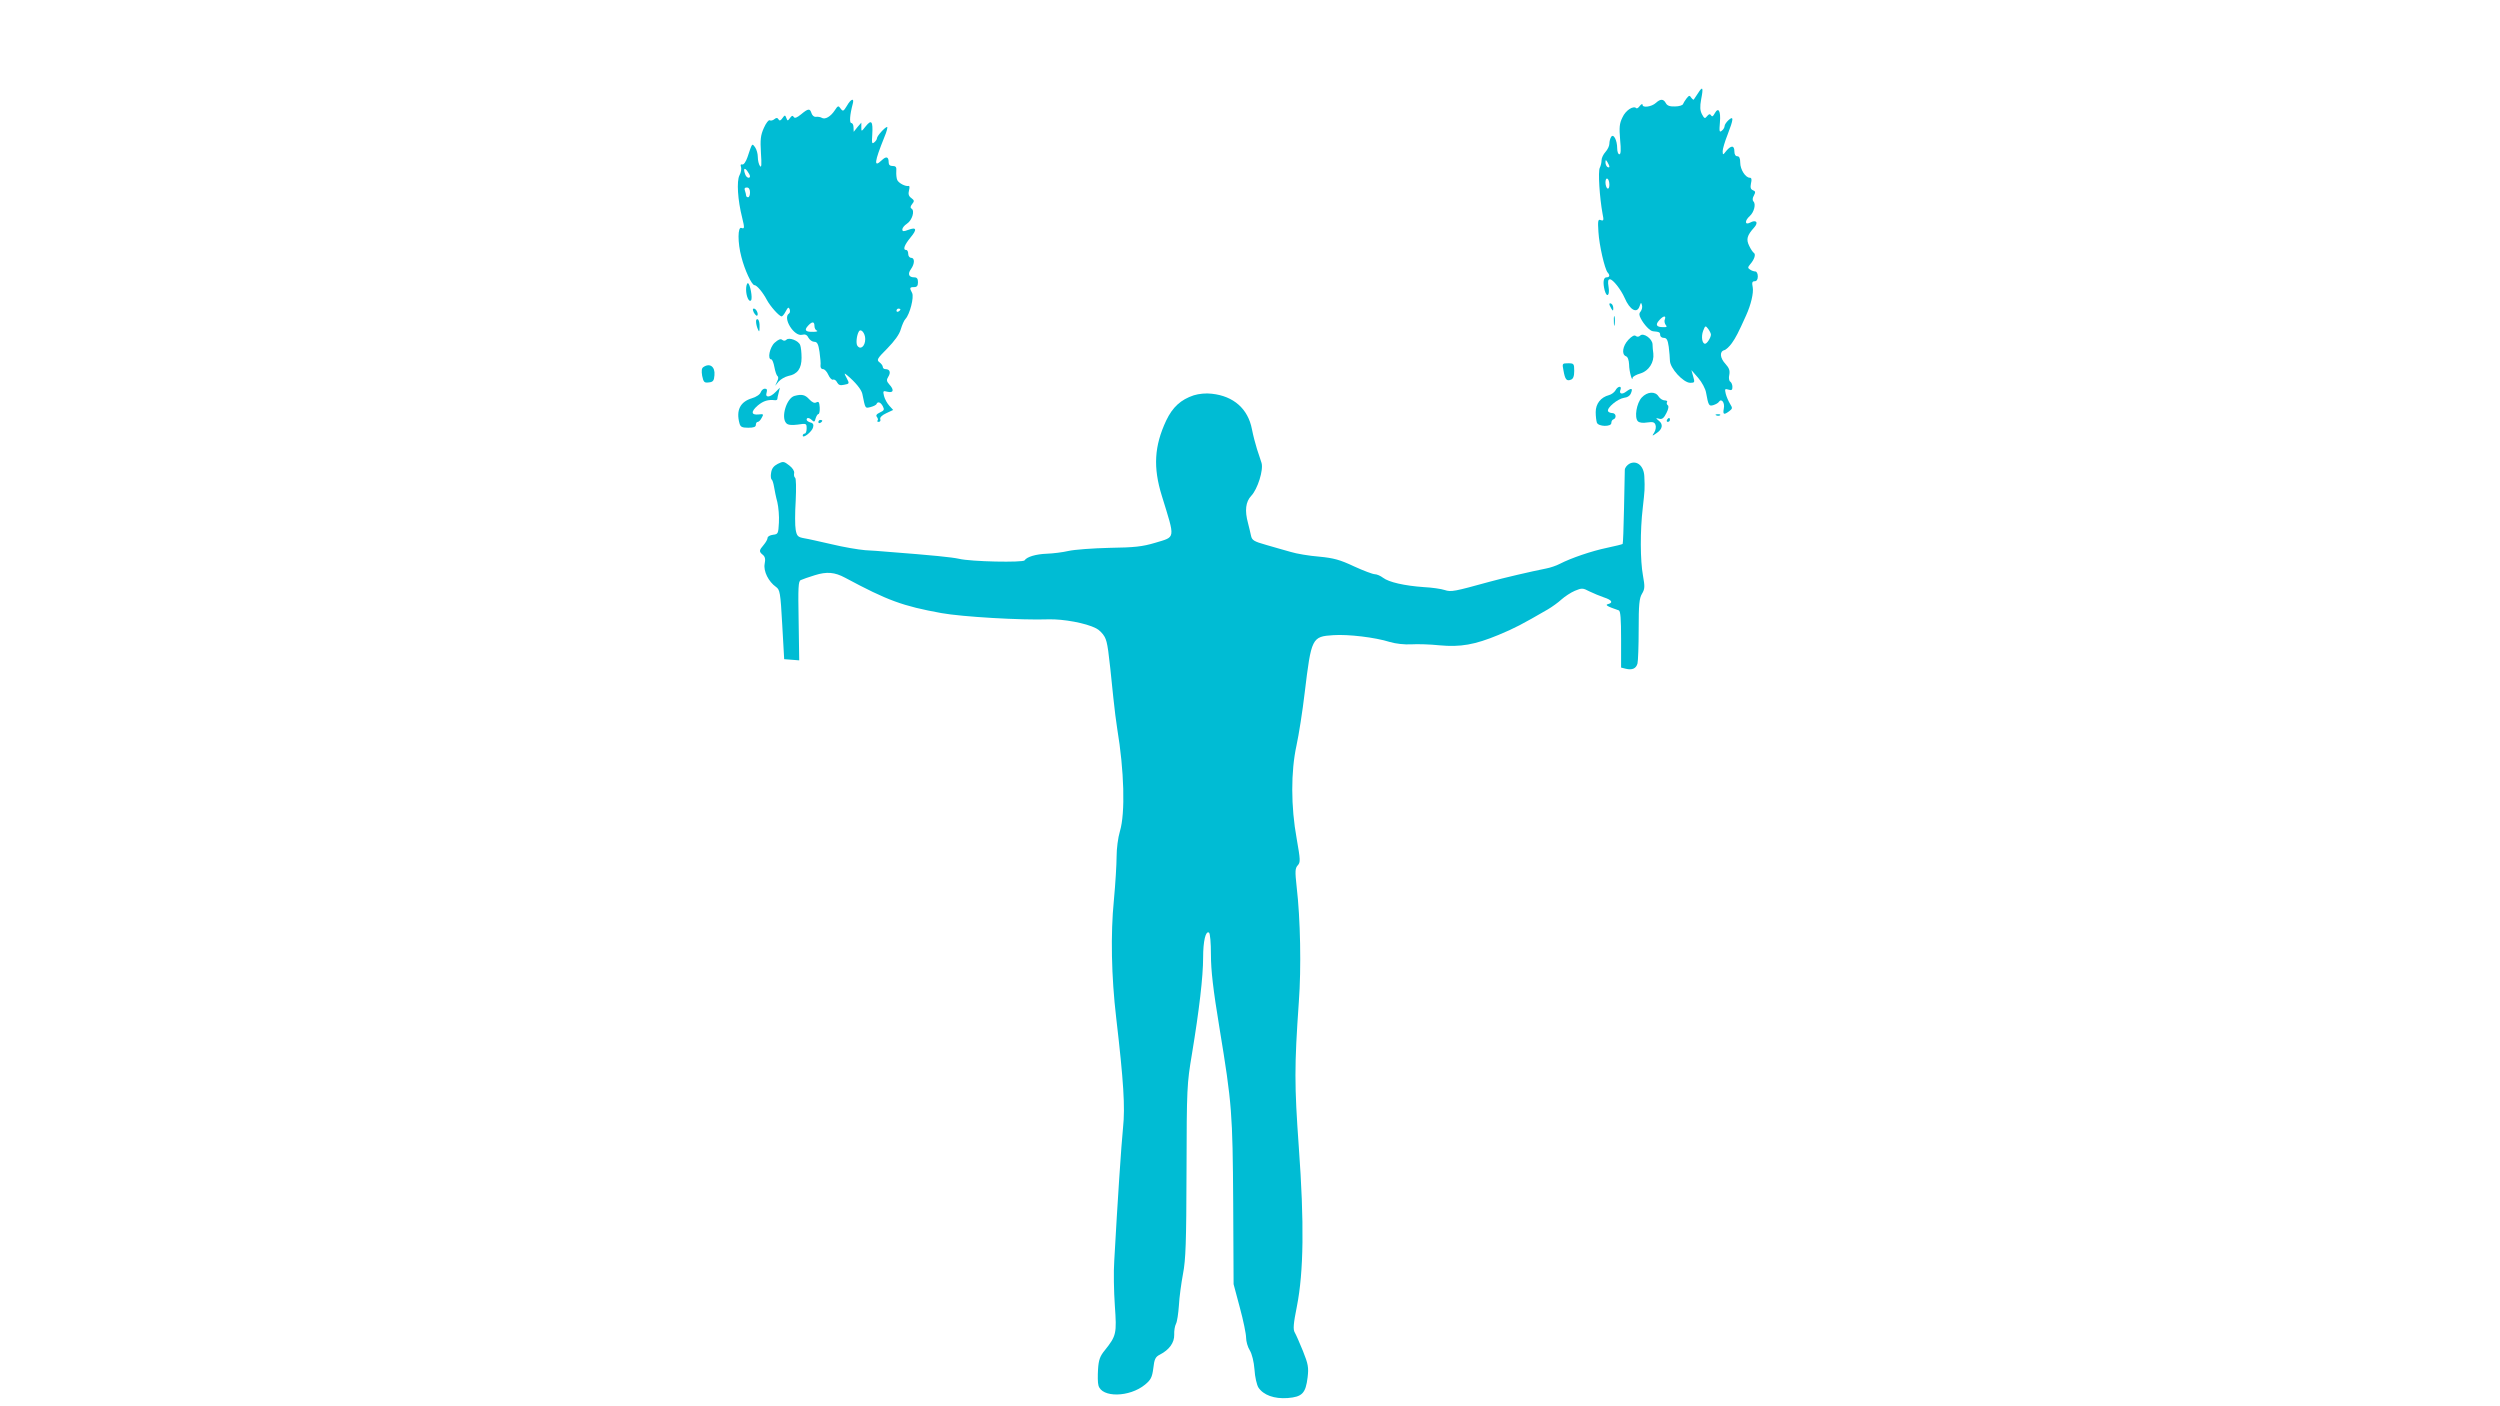 <?xml version="1.0" standalone="no"?>
<!DOCTYPE svg PUBLIC "-//W3C//DTD SVG 20010904//EN"
 "http://www.w3.org/TR/2001/REC-SVG-20010904/DTD/svg10.dtd">
<svg version="1.0" xmlns="http://www.w3.org/2000/svg"
 width="1280pt" height="720pt" viewBox="0 0 1280 720"
 preserveAspectRatio="xMidYMid meet">
<g transform="translate(0,720) scale(0.1,-0.1)"
fill="#00bcd4" stroke="none">
<path d="M8694 6723 c-10 -15 -20 -30 -22 -33 -1 -2 -7 2 -13 10 -8 13 -11 12
-24 -4 -8 -10 -16 -24 -18 -29 -2 -6 -20 -12 -41 -12 -27 -1 -40 4 -47 17 -12
22 -27 23 -51 1 -22 -20 -68 -26 -68 -10 0 7 -7 4 -14 -5 -7 -10 -15 -15 -18
-12 -15 15 -55 -11 -71 -47 -16 -32 -17 -52 -12 -114 5 -53 4 -75 -4 -75 -6 0
-11 14 -11 31 0 41 -19 77 -31 58 -5 -8 -9 -23 -9 -35 0 -11 -9 -30 -20 -42
-11 -12 -20 -31 -20 -42 0 -12 -4 -29 -9 -39 -10 -17 -1 -153 14 -235 7 -34 6
-38 -9 -33 -14 6 -16 -2 -12 -61 4 -68 32 -189 47 -207 13 -14 11 -25 -6 -25
-16 0 -19 -28 -9 -67 11 -40 27 -26 20 17 -5 30 -3 40 7 40 15 0 56 -52 75
-95 27 -63 64 -83 77 -42 6 19 8 20 12 4 3 -10 -1 -24 -7 -32 -9 -10 -8 -19 1
-36 16 -31 47 -64 62 -65 33 -3 37 -5 37 -19 0 -8 8 -15 19 -15 14 0 20 -10
25 -46 3 -26 6 -57 6 -70 0 -39 69 -114 104 -114 23 0 24 2 15 33 l-9 32 35
-40 c19 -22 37 -56 40 -75 12 -67 15 -71 38 -64 12 4 25 11 28 17 13 19 31 -5
25 -34 -6 -32 0 -35 28 -14 17 13 17 16 4 37 -8 13 -18 36 -22 51 -6 26 -5 28
14 22 16 -5 20 -2 20 14 0 11 -5 23 -11 27 -6 3 -9 19 -5 35 4 22 -1 35 -19
55 -29 31 -32 64 -7 71 9 2 27 19 39 36 20 28 33 53 73 142 25 55 39 115 34
144 -5 24 -3 31 10 31 10 0 16 9 16 25 0 14 -6 25 -12 25 -7 0 -20 4 -28 10
-12 8 -12 11 1 27 21 24 30 51 19 58 -5 3 -16 19 -24 36 -17 34 -11 54 26 95
23 26 9 41 -22 24 -27 -14 -28 10 -1 34 22 20 32 61 19 74 -6 6 -6 18 2 31 9
17 8 22 -5 27 -12 5 -14 14 -10 35 5 20 3 29 -6 29 -22 0 -49 42 -49 77 0 23
-5 33 -15 33 -9 0 -15 9 -15 25 0 31 -16 32 -41 3 -18 -23 -18 -23 -19 -2 0
11 11 49 25 84 31 80 33 100 5 75 -11 -10 -20 -24 -20 -30 0 -7 -6 -18 -14
-24 -13 -11 -14 -4 -10 43 5 59 -8 80 -27 45 -8 -15 -13 -18 -18 -10 -6 9 -11
8 -21 -4 -11 -14 -14 -12 -26 10 -10 20 -11 38 -4 77 12 61 8 69 -16 31z
m-454 -376 c0 -5 -4 -5 -10 -2 -5 3 -10 14 -10 23 0 15 2 15 10 2 5 -8 10 -19
10 -23z m0 -93 c0 -14 -4 -22 -10 -19 -5 3 -10 17 -10 31 0 14 4 22 10 19 6
-3 10 -17 10 -31z m284 -689 c-4 -8 -1 -21 4 -28 9 -10 6 -13 -13 -12 -34 0
-41 12 -20 35 21 24 37 26 29 5z m236 -78 c0 -15 -20 -47 -30 -47 -15 0 -21
36 -10 66 11 28 12 28 26 10 8 -11 14 -24 14 -29z"/>
<path d="M4336 6658 c-17 -28 -20 -30 -32 -14 -11 16 -14 16 -30 -9 -21 -32
-50 -49 -67 -38 -6 4 -20 6 -29 5 -9 -2 -19 6 -23 18 -8 26 -17 25 -53 -5 -22
-18 -33 -22 -38 -14 -5 9 -11 7 -19 -5 -12 -16 -13 -16 -19 0 -6 16 -8 16 -20
-1 -9 -13 -15 -15 -20 -6 -6 9 -11 9 -21 1 -8 -7 -19 -9 -24 -6 -5 4 -19 -14
-30 -39 -17 -38 -19 -59 -15 -128 4 -60 3 -78 -5 -67 -6 8 -11 29 -11 46 0 16
-6 39 -14 50 -16 21 -14 24 -39 -51 -8 -23 -19 -39 -26 -37 -9 2 -11 -3 -7
-13 3 -9 0 -29 -8 -43 -15 -29 -9 -127 14 -217 13 -53 12 -58 -4 -52 -19 8
-20 -75 0 -149 17 -67 53 -144 67 -144 12 0 43 -37 63 -75 18 -34 64 -85 76
-85 4 0 14 12 21 26 11 21 15 23 20 11 3 -9 2 -19 -3 -22 -35 -22 26 -120 67
-109 15 4 25 0 32 -15 7 -12 20 -21 30 -21 15 0 21 -11 27 -52 4 -29 7 -61 5
-70 -1 -10 4 -18 13 -18 8 0 20 -13 27 -29 7 -16 18 -27 24 -25 6 3 16 -3 21
-14 7 -13 16 -17 36 -12 27 5 28 6 13 34 -14 26 -14 28 2 15 43 -36 73 -73 78
-95 16 -79 14 -75 43 -68 15 4 29 11 30 16 6 14 21 9 32 -12 9 -17 7 -22 -15
-32 -17 -8 -22 -15 -15 -23 5 -7 7 -15 3 -18 -3 -4 -1 -7 6 -7 7 0 11 6 8 14
-3 8 8 20 30 30 l36 17 -20 22 c-11 12 -23 34 -27 50 -6 26 -5 27 19 21 30 -7
34 10 8 38 -14 16 -15 23 -5 39 14 22 8 39 -14 39 -8 0 -14 5 -14 11 0 7 -8
17 -17 24 -16 12 -12 19 40 71 37 38 62 72 69 98 7 23 17 46 24 53 22 23 45
112 34 133 -14 26 -13 30 10 30 15 0 20 7 20 25 0 18 -5 25 -19 25 -28 0 -35
17 -17 42 20 28 20 58 1 58 -8 0 -15 9 -15 20 0 11 -4 20 -10 20 -19 0 -10 25
21 63 36 43 32 56 -11 40 -24 -9 -30 -9 -30 3 0 7 11 21 24 29 26 17 41 66 23
77 -7 4 -6 12 3 23 12 15 12 19 -4 31 -13 9 -17 20 -12 39 4 14 3 24 -1 23
-17 -4 -51 14 -59 30 -4 9 -6 29 -5 45 2 21 -2 27 -18 27 -14 0 -21 6 -21 18
0 30 -12 34 -36 11 -41 -39 -38 -10 14 119 12 28 18 52 14 52 -10 0 -52 -46
-52 -58 0 -5 -6 -15 -14 -21 -12 -10 -13 -3 -10 40 4 68 -4 79 -33 43 -23 -29
-23 -29 -23 -5 l0 23 -20 -23 -19 -24 -1 23 c0 12 -5 22 -11 22 -11 0 -8 42 7
98 9 32 -9 27 -30 -10z m-496 -360 c0 -14 -18 -9 -24 8 -11 28 -6 39 9 20 8
-11 15 -23 15 -28z m0 -83 c0 -14 -4 -25 -10 -25 -5 0 -10 4 -10 9 0 5 -3 16
-6 25 -4 11 -1 16 10 16 10 0 16 -9 16 -25z m770 -599 c0 -3 -4 -8 -10 -11 -5
-3 -10 -1 -10 4 0 6 5 11 10 11 6 0 10 -2 10 -4z m-440 -85 c0 -11 6 -22 13
-24 6 -3 -2 -6 -19 -6 -40 -1 -48 8 -27 31 21 23 33 23 33 -1z m260 -67 c0
-37 -25 -58 -41 -33 -7 12 -3 52 8 71 10 19 33 -7 33 -38z"/>
<path d="M3820 5718 c0 -35 15 -67 25 -56 10 9 -5 88 -16 88 -5 0 -9 -15 -9
-32z"/>
<path d="M8240 5643 c0 -4 5 -15 10 -23 8 -13 10 -13 10 2 0 9 -4 20 -10 23
-5 3 -10 3 -10 -2z"/>
<path d="M3860 5599 c7 -11 14 -18 17 -15 8 8 -5 36 -17 36 -7 0 -7 -6 0 -21z"/>
<path d="M8263 5555 c0 -22 2 -30 4 -17 2 12 2 30 0 40 -3 9 -5 -1 -4 -23z"/>
<path d="M3871 5553 c0 -10 4 -27 9 -38 7 -17 9 -15 9 12 1 17 -3 35 -9 38 -5
3 -10 -2 -9 -12z"/>
<path d="M8337 5460 c-29 -31 -36 -75 -12 -84 9 -3 15 -19 16 -43 0 -34 17
-93 18 -67 1 6 19 16 40 22 43 13 71 57 66 102 -2 14 -4 35 -4 47 -1 29 -47
61 -63 45 -7 -7 -16 -8 -23 -2 -7 6 -20 -1 -38 -20z"/>
<path d="M3966 5445 c-25 -23 -38 -85 -17 -85 5 0 12 -18 16 -40 4 -22 11 -42
16 -46 5 -3 5 -14 -2 -27 l-10 -22 18 22 c10 11 32 24 49 28 47 9 68 38 68 93
0 26 -3 55 -7 65 -8 23 -57 41 -70 28 -7 -7 -15 -7 -22 -1 -8 7 -20 2 -39 -15z"/>
<path d="M8005 5303 c8 -46 16 -56 38 -47 12 4 17 18 17 45 0 37 -2 39 -31 39
-31 0 -31 -1 -24 -37z"/>
<path d="M3602 5321 c-10 -6 -11 -19 -7 -45 7 -33 11 -37 34 -34 22 2 27 9 29
37 4 43 -23 64 -56 42z"/>
<path d="M8271 5201 c-6 -10 -21 -21 -33 -24 -42 -11 -68 -44 -68 -87 0 -21 3
-45 6 -54 8 -21 74 -22 74 -2 0 8 4 16 9 18 19 6 16 32 -3 33 -11 0 -21 5 -23
10 -6 18 50 63 81 68 19 2 32 11 37 25 10 25 2 27 -25 7 -22 -17 -38 -11 -29
10 8 22 -15 18 -26 -4z"/>
<path d="M3895 5192 c-3 -11 -22 -24 -45 -31 -60 -18 -82 -61 -64 -128 5 -19
13 -23 45 -23 28 0 39 4 39 15 0 8 4 15 10 15 5 0 14 9 20 21 11 19 9 20 -16
17 -39 -4 -40 15 -4 46 29 24 53 31 88 27 6 -1 12 2 12 6 0 4 3 19 7 33 l6 25
-22 -22 c-28 -29 -55 -31 -46 -3 4 14 2 20 -9 20 -8 0 -17 -8 -21 -18z"/>
<path d="M6112 5176 c-66 -22 -108 -60 -141 -129 -61 -130 -68 -240 -22 -387
69 -224 71 -207 -34 -239 -67 -20 -106 -24 -235 -26 -85 -2 -180 -9 -210 -16
-30 -7 -80 -13 -110 -14 -56 -2 -103 -16 -114 -34 -8 -12 -275 -7 -336 8 -38
8 -121 17 -380 37 -19 2 -64 5 -100 7 -36 3 -112 16 -170 30 -58 13 -122 28
-142 31 -33 6 -38 11 -44 43 -4 20 -4 87 0 149 3 65 2 115 -3 118 -5 3 -7 14
-5 24 2 10 -8 26 -25 39 -27 21 -31 22 -59 8 -21 -11 -31 -24 -34 -46 -3 -16
-1 -32 3 -34 4 -3 9 -19 12 -37 3 -18 10 -54 17 -79 6 -26 10 -73 8 -105 -3
-56 -4 -59 -30 -62 -16 -2 -28 -9 -28 -16 0 -7 -9 -23 -20 -36 -24 -28 -25
-34 -4 -51 11 -9 14 -22 9 -46 -7 -38 20 -91 58 -118 20 -14 23 -28 32 -193
l10 -177 39 -3 38 -3 -3 202 c-3 172 -2 203 11 209 8 4 40 15 72 25 61 19 101
16 155 -13 218 -117 295 -145 493 -181 105 -19 407 -37 549 -32 75 2 191 -19
243 -46 15 -7 35 -27 44 -44 15 -29 19 -62 44 -309 6 -58 15 -130 20 -160 36
-216 42 -433 14 -526 -10 -33 -17 -90 -17 -129 0 -38 -6 -140 -14 -225 -17
-172 -13 -389 12 -602 38 -326 46 -457 35 -561 -9 -90 -28 -374 -45 -682 -4
-55 -2 -158 3 -230 10 -143 8 -154 -51 -228 -25 -30 -32 -50 -35 -97 -2 -33
-2 -70 2 -83 16 -64 159 -62 239 4 29 24 36 37 42 84 5 46 11 58 33 69 49 25
75 62 74 102 -1 20 3 45 9 56 6 11 12 53 15 94 2 41 12 114 21 162 14 73 17
159 18 527 1 427 2 445 28 600 37 224 57 395 57 492 0 85 13 139 30 128 6 -4
10 -53 10 -113 0 -80 11 -177 44 -377 64 -389 67 -435 70 -895 l2 -415 32
-120 c18 -66 32 -135 32 -154 0 -18 8 -48 19 -65 11 -18 21 -58 24 -98 2 -38
12 -79 20 -92 26 -39 81 -59 150 -54 74 6 92 24 102 106 6 50 3 68 -24 135
-17 42 -36 85 -42 95 -9 15 -7 44 11 133 35 177 38 429 10 814 -23 322 -23
415 0 745 13 173 8 427 -11 588 -9 82 -8 96 5 111 15 16 14 28 -5 137 -30 164
-30 344 -1 477 12 55 31 176 42 270 34 282 37 288 147 295 76 5 213 -11 289
-35 30 -9 76 -14 110 -12 32 2 97 0 144 -5 108 -10 181 3 302 53 84 35 120 54
253 131 22 13 54 36 70 51 17 15 47 35 68 44 36 15 41 15 75 -3 21 -10 54 -24
75 -31 40 -13 48 -27 20 -34 -17 -4 -4 -12 55 -32 9 -3 12 -42 12 -149 l0
-144 24 -6 c33 -8 53 1 60 27 3 12 6 91 6 175 0 126 3 159 17 182 15 25 15 37
5 93 -14 76 -15 229 -1 347 10 90 11 97 8 160 -2 53 -36 84 -74 67 -14 -7 -25
-21 -26 -32 0 -11 -2 -100 -4 -198 -2 -99 -5 -180 -7 -182 -2 -2 -38 -11 -81
-20 -77 -16 -183 -52 -241 -82 -17 -9 -49 -20 -71 -24 -71 -14 -218 -48 -290
-68 -178 -49 -195 -53 -228 -42 -18 6 -66 13 -107 15 -99 7 -179 25 -209 48
-13 10 -32 18 -42 18 -10 0 -58 18 -106 40 -72 34 -105 43 -179 50 -51 4 -116
15 -145 24 -30 8 -87 25 -126 36 -64 18 -73 24 -78 48 -3 15 -10 43 -15 63
-18 65 -12 110 16 140 33 34 64 134 53 169 -4 14 -15 45 -23 70 -8 25 -20 71
-26 102 -20 105 -94 170 -205 182 -30 4 -67 0 -93 -8z"/>
<path d="M8406 5165 c-27 -29 -39 -103 -20 -122 7 -7 25 -10 48 -6 28 4 37 2
42 -12 4 -10 1 -27 -6 -39 -13 -20 -12 -20 11 -4 31 20 36 46 12 64 -17 14
-17 15 2 10 15 -4 24 3 37 29 11 21 13 37 7 40 -5 4 -7 11 -4 16 4 5 -2 9 -12
9 -10 0 -24 9 -31 20 -17 28 -58 25 -86 -5z"/>
<path d="M4068 5173 c-41 -11 -71 -111 -42 -140 8 -9 27 -11 58 -7 45 7 46 6
46 -20 0 -14 -4 -26 -10 -26 -5 0 -10 -5 -10 -10 0 -18 48 20 53 42 4 14 0 22
-14 25 -10 3 -19 9 -19 14 0 13 14 11 28 -3 10 -10 14 -8 18 10 4 12 10 22 14
22 5 0 8 15 7 34 -2 27 -5 32 -17 26 -10 -6 -22 0 -37 16 -21 23 -38 27 -75
17z"/>
<path d="M8788 5073 c7 -3 16 -2 19 1 4 3 -2 6 -13 5 -11 0 -14 -3 -6 -6z"/>
<path d="M8535 5050 c-3 -5 -1 -10 4 -10 6 0 11 5 11 10 0 6 -2 10 -4 10 -3 0
-8 -4 -11 -10z"/>
<path d="M4190 5039 c0 -5 5 -7 10 -4 6 3 10 8 10 11 0 2 -4 4 -10 4 -5 0 -10
-5 -10 -11z"/>
</g>
</svg>
